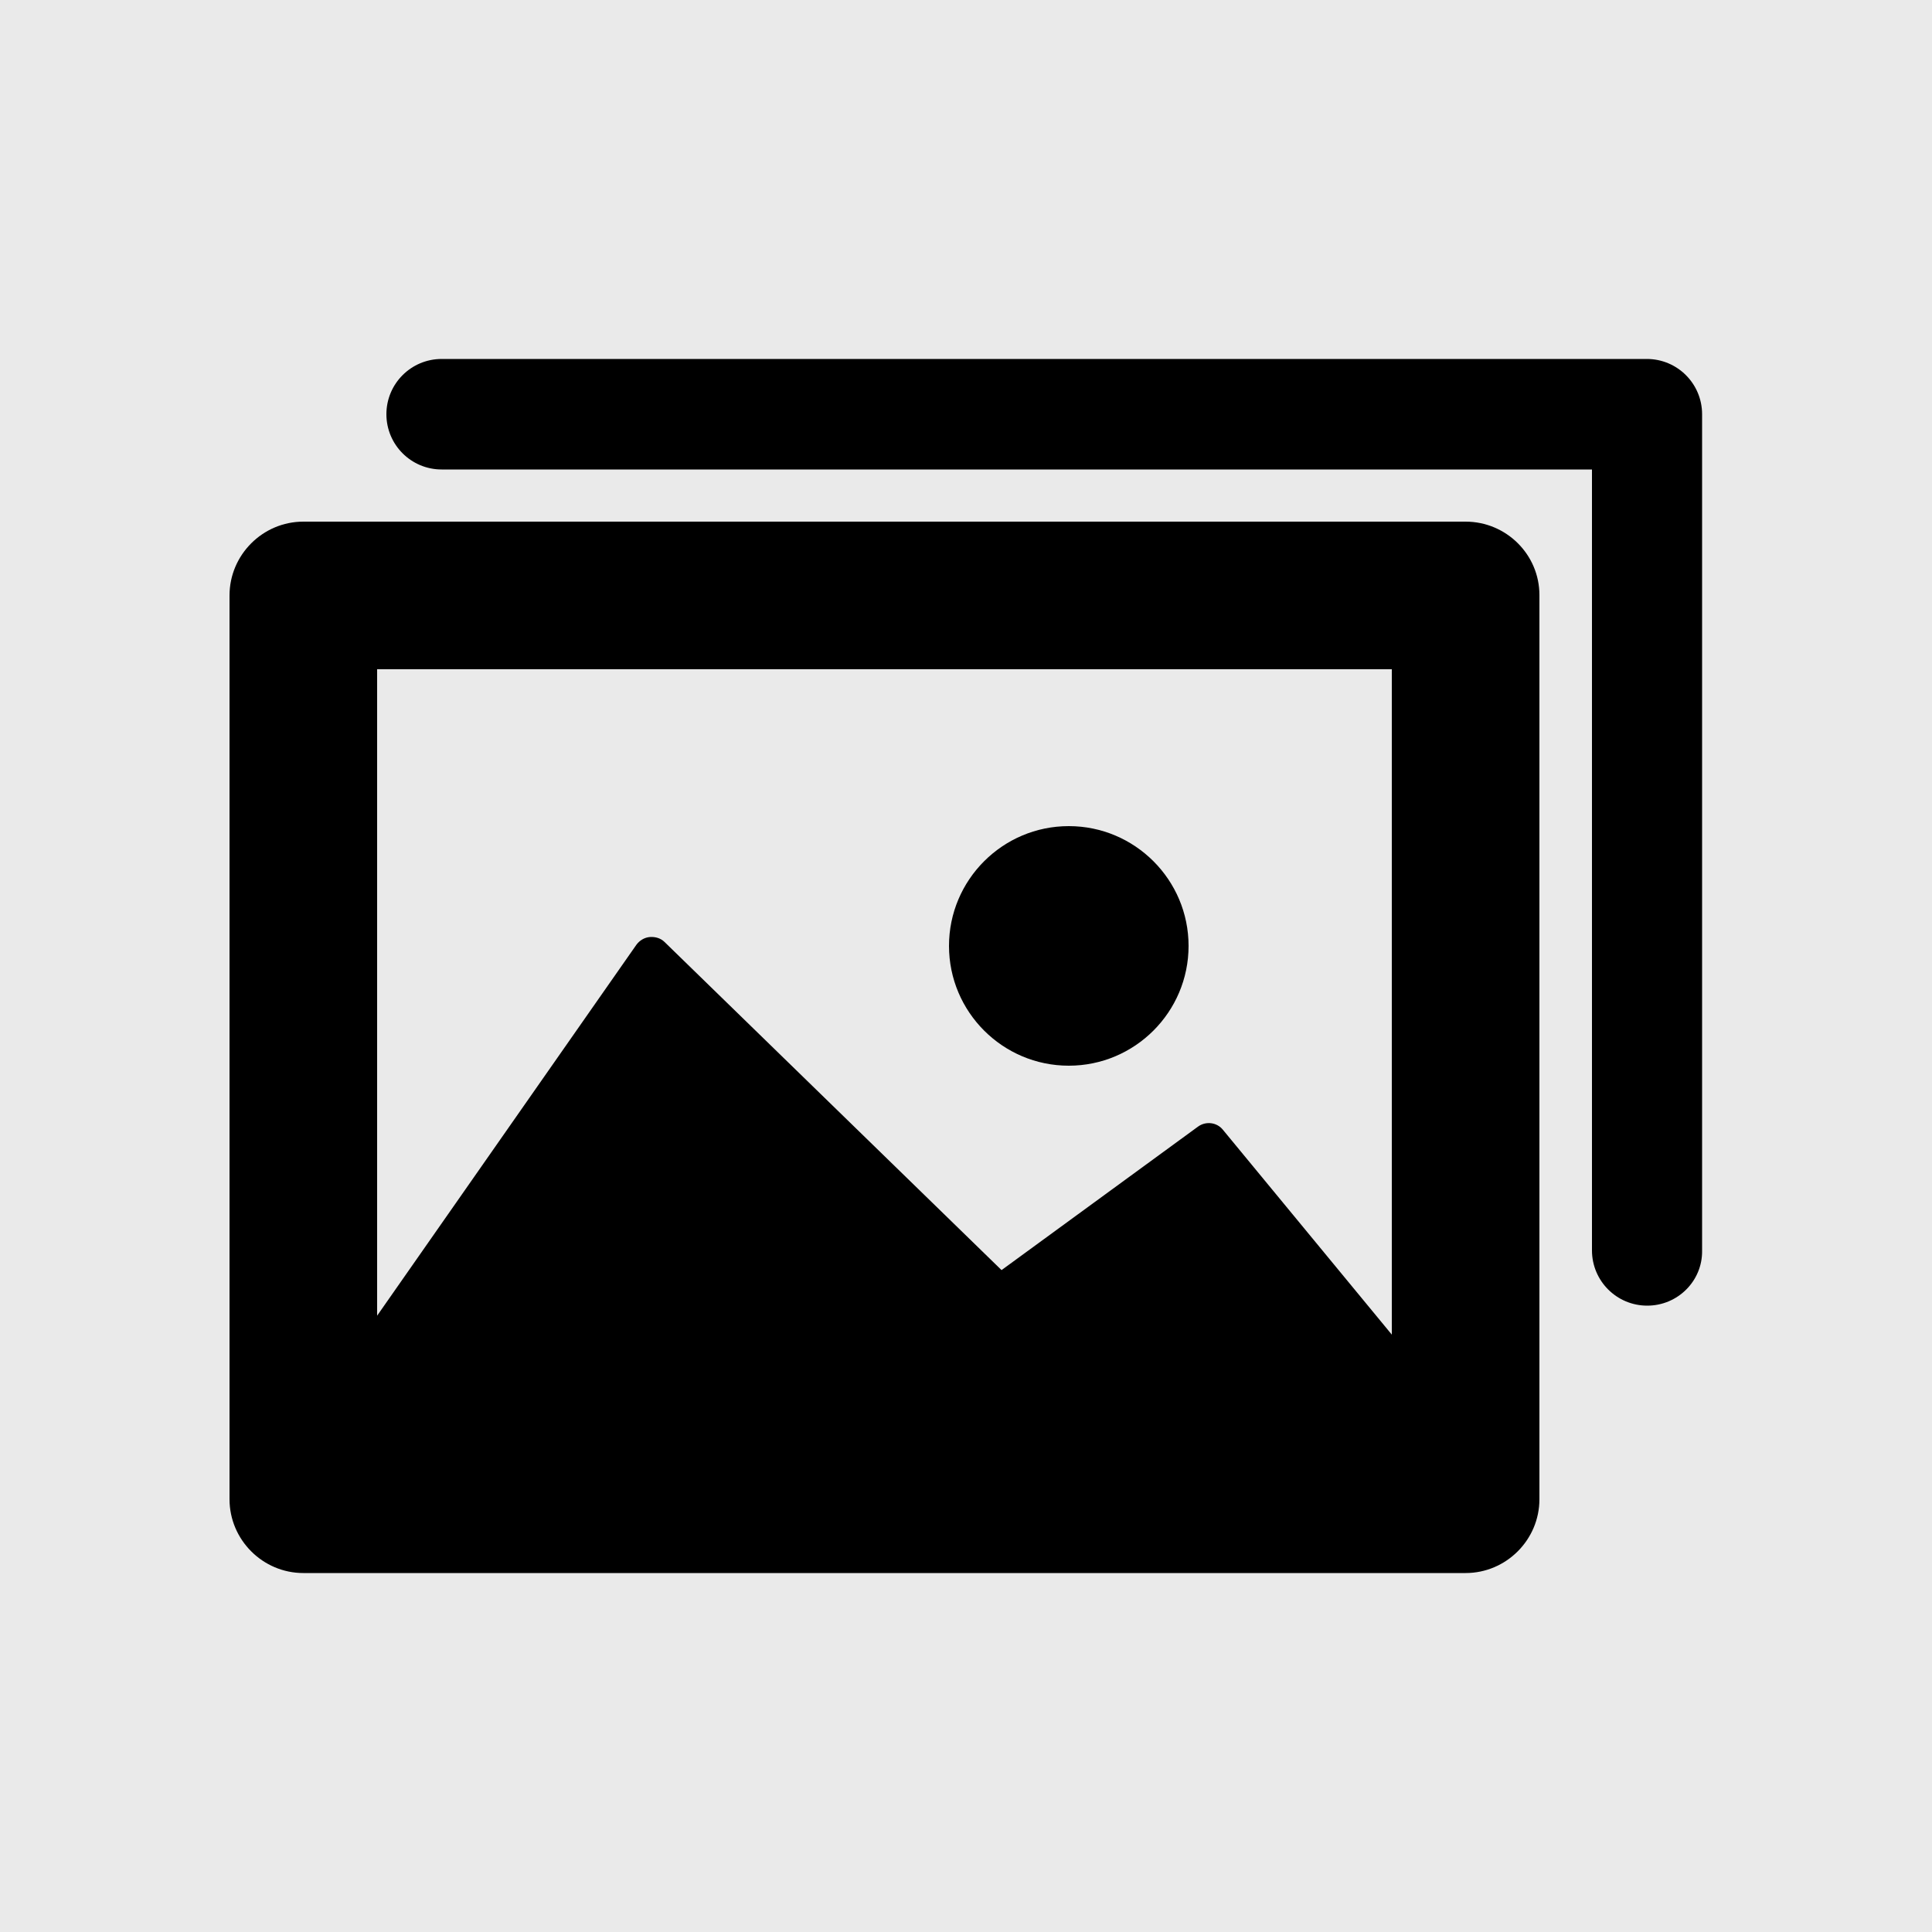<?xml version="1.0" encoding="utf-8"?>
<!-- Generator: Adobe Illustrator 26.4.1, SVG Export Plug-In . SVG Version: 6.00 Build 0)  -->
<svg version="1.1" id="Capa_1" xmlns="http://www.w3.org/2000/svg" xmlns:xlink="http://www.w3.org/1999/xlink" x="0px" y="0px"
	 viewBox="0 0 500 500" style="enable-background:new 0 0 500 500;" xml:space="preserve">
<style type="text/css">
	.st0{fill:#EAEAEA;}
</style>
<rect class="st0" width="500" height="500"/>
<g>
	<path d="M379.3,135H78.5c-10.5,0-19.1,8.6-19.1,19.1v233.9c0,10.5,8.6,19.1,19.1,19.1h300.8c10.5,0,19.1-8.6,19.1-19.1v-234
		C398.4,143.5,389.8,135,379.3,135z M360.2,173.2v172.2l-43.7-53c-1.6-2-4.5-2.3-6.5-0.8l-50.8,37.1L172,243.8c-1-1-2.4-1.4-3.8-1.3
		c-1.4,0.1-2.7,0.9-3.5,2l-67.1,96V173.2H360.2L360.2,173.2z M245.6,244.8c0-17.1,13.9-31,31-31c17.1,0,31,13.9,31,31
		c0,17.1-13.9,31-31,31C259.5,275.8,245.6,261.9,245.6,244.8z M426.3,337.9c-7.9,0-14.3-6.4-14.3-14.3V121.5H114.3
		c-7.9,0-14.3-6.4-14.3-14.3c0-7.9,6.4-14.3,14.3-14.3h311.9c7.9,0,14.3,6.4,14.3,14.3v216.5C440.6,331.5,434.2,337.9,426.3,337.9z"
		/>
</g>
</svg>
